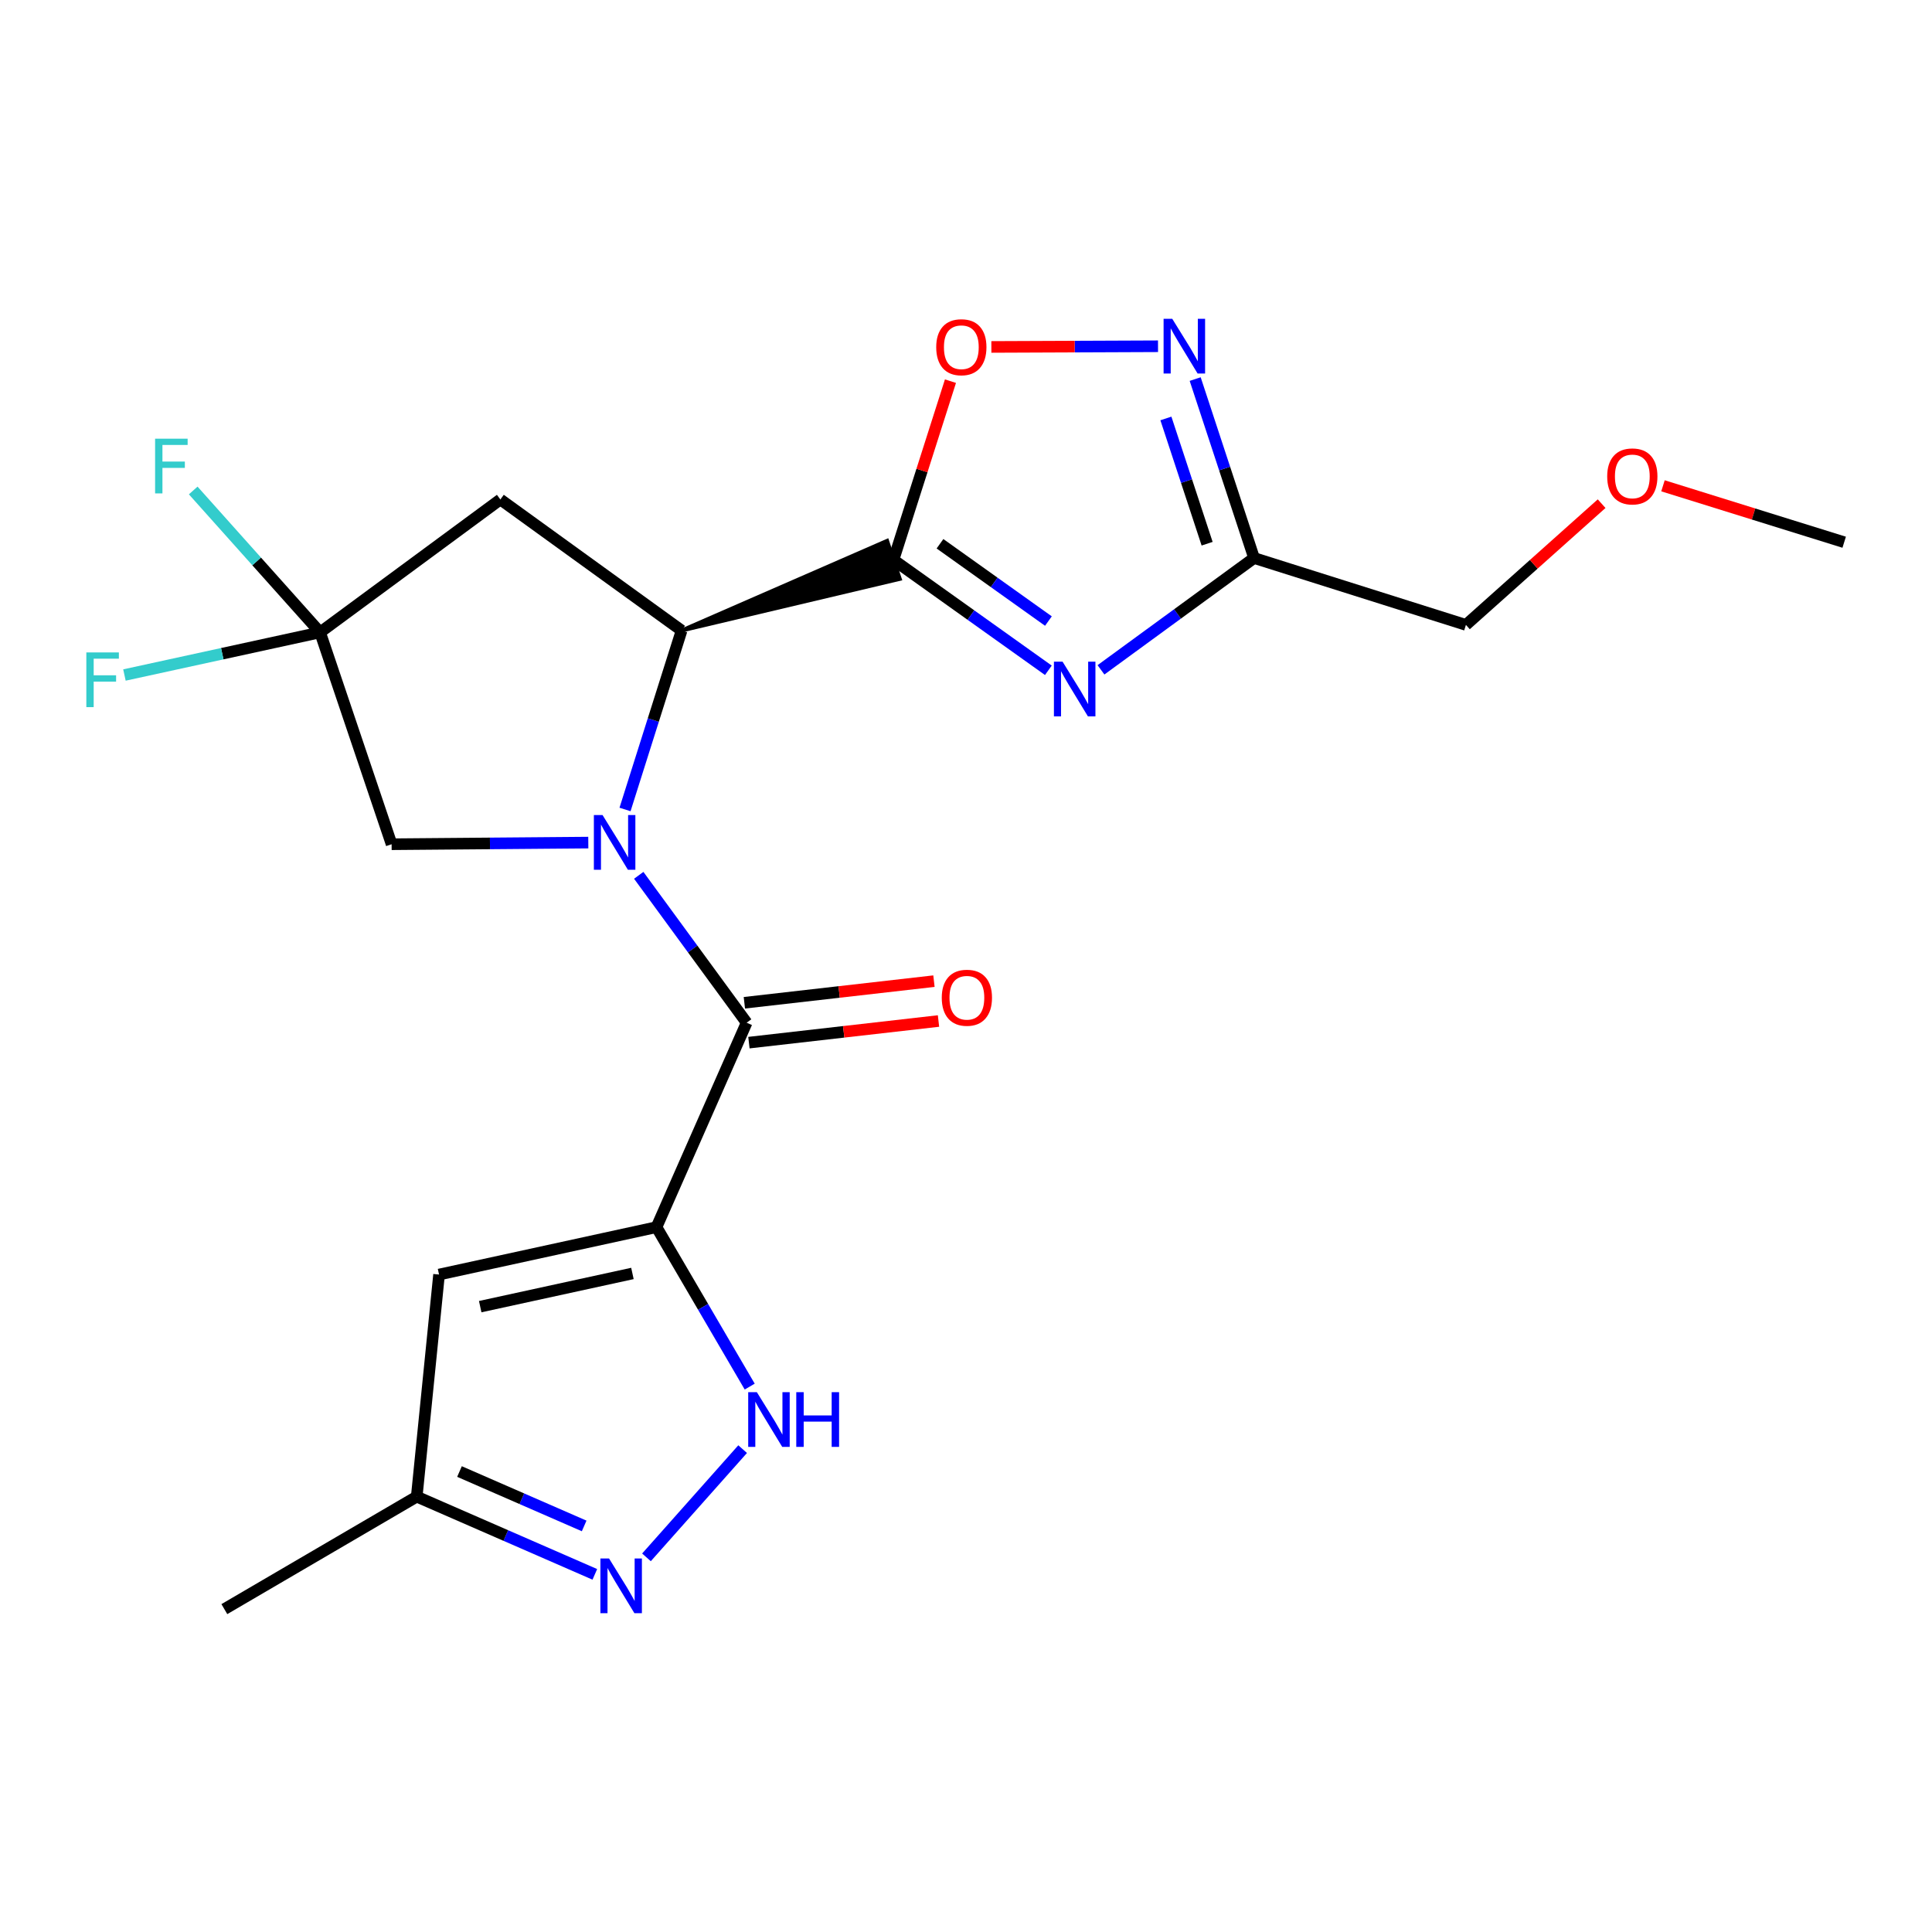 <?xml version='1.0' encoding='iso-8859-1'?>
<svg version='1.1' baseProfile='full'
              xmlns='http://www.w3.org/2000/svg'
                      xmlns:rdkit='http://www.rdkit.org/xml'
                      xmlns:xlink='http://www.w3.org/1999/xlink'
                  xml:space='preserve'
width='1000px' height='1000px' viewBox='0 0 1000 1000'>
<!-- END OF HEADER -->
<rect style='opacity:1.0;fill:#FFFFFF;stroke:none' width='1000' height='1000' x='0' y='0'> </rect>
<path class='bond-2' d='M 330.611,453.067 L 358.536,491.209' style='fill:none;fill-rule:evenodd;stroke:#0000FF;stroke-width:6px;stroke-linecap:butt;stroke-linejoin:miter;stroke-opacity:1' />
<path class='bond-2' d='M 358.536,491.209 L 386.46,529.35' style='fill:none;fill-rule:evenodd;stroke:#000000;stroke-width:6px;stroke-linecap:butt;stroke-linejoin:miter;stroke-opacity:1' />
<path class='bond-4' d='M 323.512,418.98 L 338.154,372.668' style='fill:none;fill-rule:evenodd;stroke:#0000FF;stroke-width:6px;stroke-linecap:butt;stroke-linejoin:miter;stroke-opacity:1' />
<path class='bond-4' d='M 338.154,372.668 L 352.795,326.356' style='fill:none;fill-rule:evenodd;stroke:#000000;stroke-width:6px;stroke-linecap:butt;stroke-linejoin:miter;stroke-opacity:1' />
<path class='bond-13' d='M 304.501,436.128 L 253.599,436.551' style='fill:none;fill-rule:evenodd;stroke:#0000FF;stroke-width:6px;stroke-linecap:butt;stroke-linejoin:miter;stroke-opacity:1' />
<path class='bond-13' d='M 253.599,436.551 L 202.698,436.973' style='fill:none;fill-rule:evenodd;stroke:#000000;stroke-width:6px;stroke-linecap:butt;stroke-linejoin:miter;stroke-opacity:1' />
<path class='bond-0' d='M 339.805,635.168 L 386.46,529.35' style='fill:none;fill-rule:evenodd;stroke:#000000;stroke-width:6px;stroke-linecap:butt;stroke-linejoin:miter;stroke-opacity:1' />
<path class='bond-5' d='M 339.805,635.168 L 363.926,676.435' style='fill:none;fill-rule:evenodd;stroke:#000000;stroke-width:6px;stroke-linecap:butt;stroke-linejoin:miter;stroke-opacity:1' />
<path class='bond-5' d='M 363.926,676.435 L 388.047,717.701' style='fill:none;fill-rule:evenodd;stroke:#0000FF;stroke-width:6px;stroke-linecap:butt;stroke-linejoin:miter;stroke-opacity:1' />
<path class='bond-8' d='M 339.805,635.168 L 227.249,659.708' style='fill:none;fill-rule:evenodd;stroke:#000000;stroke-width:6px;stroke-linecap:butt;stroke-linejoin:miter;stroke-opacity:1' />
<path class='bond-8' d='M 327.345,659.139 L 248.556,676.317' style='fill:none;fill-rule:evenodd;stroke:#000000;stroke-width:6px;stroke-linecap:butt;stroke-linejoin:miter;stroke-opacity:1' />
<path class='bond-1' d='M 352.795,326.356 L 465.74,299.633 L 459.17,279.933 Z' style='fill:#000000;fill-rule:evenodd;fill-opacity:1;stroke:#000000;stroke-width:2px;stroke-linecap:butt;stroke-linejoin:miter;stroke-opacity:1;' />
<path class='bond-3' d='M 462.455,289.783 L 502.543,318.363' style='fill:none;fill-rule:evenodd;stroke:#000000;stroke-width:6px;stroke-linecap:butt;stroke-linejoin:miter;stroke-opacity:1' />
<path class='bond-3' d='M 502.543,318.363 L 542.632,346.942' style='fill:none;fill-rule:evenodd;stroke:#0000FF;stroke-width:6px;stroke-linecap:butt;stroke-linejoin:miter;stroke-opacity:1' />
<path class='bond-3' d='M 486.537,281.448 L 514.598,301.453' style='fill:none;fill-rule:evenodd;stroke:#000000;stroke-width:6px;stroke-linecap:butt;stroke-linejoin:miter;stroke-opacity:1' />
<path class='bond-3' d='M 514.598,301.453 L 542.66,321.459' style='fill:none;fill-rule:evenodd;stroke:#0000FF;stroke-width:6px;stroke-linecap:butt;stroke-linejoin:miter;stroke-opacity:1' />
<path class='bond-9' d='M 462.455,289.783 L 477.206,243.536' style='fill:none;fill-rule:evenodd;stroke:#000000;stroke-width:6px;stroke-linecap:butt;stroke-linejoin:miter;stroke-opacity:1' />
<path class='bond-9' d='M 477.206,243.536 L 491.956,197.289' style='fill:none;fill-rule:evenodd;stroke:#FF0000;stroke-width:6px;stroke-linecap:butt;stroke-linejoin:miter;stroke-opacity:1' />
<path class='bond-15' d='M 387.637,539.667 L 436.702,534.071' style='fill:none;fill-rule:evenodd;stroke:#000000;stroke-width:6px;stroke-linecap:butt;stroke-linejoin:miter;stroke-opacity:1' />
<path class='bond-15' d='M 436.702,534.071 L 485.766,528.474' style='fill:none;fill-rule:evenodd;stroke:#FF0000;stroke-width:6px;stroke-linecap:butt;stroke-linejoin:miter;stroke-opacity:1' />
<path class='bond-15' d='M 385.284,519.034 L 434.348,513.438' style='fill:none;fill-rule:evenodd;stroke:#000000;stroke-width:6px;stroke-linecap:butt;stroke-linejoin:miter;stroke-opacity:1' />
<path class='bond-15' d='M 434.348,513.438 L 483.413,507.841' style='fill:none;fill-rule:evenodd;stroke:#FF0000;stroke-width:6px;stroke-linecap:butt;stroke-linejoin:miter;stroke-opacity:1' />
<path class='bond-6' d='M 569.866,346.707 L 609.484,317.766' style='fill:none;fill-rule:evenodd;stroke:#0000FF;stroke-width:6px;stroke-linecap:butt;stroke-linejoin:miter;stroke-opacity:1' />
<path class='bond-6' d='M 609.484,317.766 L 649.102,288.826' style='fill:none;fill-rule:evenodd;stroke:#000000;stroke-width:6px;stroke-linecap:butt;stroke-linejoin:miter;stroke-opacity:1' />
<path class='bond-12' d='M 352.795,326.356 L 258.987,258.529' style='fill:none;fill-rule:evenodd;stroke:#000000;stroke-width:6px;stroke-linecap:butt;stroke-linejoin:miter;stroke-opacity:1' />
<path class='bond-10' d='M 384.39,750.071 L 334.613,806.085' style='fill:none;fill-rule:evenodd;stroke:#0000FF;stroke-width:6px;stroke-linecap:butt;stroke-linejoin:miter;stroke-opacity:1' />
<path class='bond-18' d='M 649.102,288.826 L 758.761,323.448' style='fill:none;fill-rule:evenodd;stroke:#000000;stroke-width:6px;stroke-linecap:butt;stroke-linejoin:miter;stroke-opacity:1' />
<path class='bond-23' d='M 649.102,288.826 L 633.863,242.519' style='fill:none;fill-rule:evenodd;stroke:#000000;stroke-width:6px;stroke-linecap:butt;stroke-linejoin:miter;stroke-opacity:1' />
<path class='bond-23' d='M 633.863,242.519 L 618.623,196.212' style='fill:none;fill-rule:evenodd;stroke:#0000FF;stroke-width:6px;stroke-linecap:butt;stroke-linejoin:miter;stroke-opacity:1' />
<path class='bond-23' d='M 624.804,281.425 L 614.137,249.01' style='fill:none;fill-rule:evenodd;stroke:#000000;stroke-width:6px;stroke-linecap:butt;stroke-linejoin:miter;stroke-opacity:1' />
<path class='bond-23' d='M 614.137,249.01 L 603.469,216.596' style='fill:none;fill-rule:evenodd;stroke:#0000FF;stroke-width:6px;stroke-linecap:butt;stroke-linejoin:miter;stroke-opacity:1' />
<path class='bond-7' d='M 599.388,179.222 L 556.259,179.398' style='fill:none;fill-rule:evenodd;stroke:#0000FF;stroke-width:6px;stroke-linecap:butt;stroke-linejoin:miter;stroke-opacity:1' />
<path class='bond-7' d='M 556.259,179.398 L 513.131,179.575' style='fill:none;fill-rule:evenodd;stroke:#FF0000;stroke-width:6px;stroke-linecap:butt;stroke-linejoin:miter;stroke-opacity:1' />
<path class='bond-14' d='M 227.249,659.708 L 215.7,774.663' style='fill:none;fill-rule:evenodd;stroke:#000000;stroke-width:6px;stroke-linecap:butt;stroke-linejoin:miter;stroke-opacity:1' />
<path class='bond-24' d='M 307.881,814.888 L 261.791,794.775' style='fill:none;fill-rule:evenodd;stroke:#0000FF;stroke-width:6px;stroke-linecap:butt;stroke-linejoin:miter;stroke-opacity:1' />
<path class='bond-24' d='M 261.791,794.775 L 215.7,774.663' style='fill:none;fill-rule:evenodd;stroke:#000000;stroke-width:6px;stroke-linecap:butt;stroke-linejoin:miter;stroke-opacity:1' />
<path class='bond-24' d='M 302.359,789.821 L 270.096,775.742' style='fill:none;fill-rule:evenodd;stroke:#0000FF;stroke-width:6px;stroke-linecap:butt;stroke-linejoin:miter;stroke-opacity:1' />
<path class='bond-24' d='M 270.096,775.742 L 237.833,761.663' style='fill:none;fill-rule:evenodd;stroke:#000000;stroke-width:6px;stroke-linecap:butt;stroke-linejoin:miter;stroke-opacity:1' />
<path class='bond-11' d='M 165.676,327.313 L 202.698,436.973' style='fill:none;fill-rule:evenodd;stroke:#000000;stroke-width:6px;stroke-linecap:butt;stroke-linejoin:miter;stroke-opacity:1' />
<path class='bond-16' d='M 165.676,327.313 L 115.042,338.351' style='fill:none;fill-rule:evenodd;stroke:#000000;stroke-width:6px;stroke-linecap:butt;stroke-linejoin:miter;stroke-opacity:1' />
<path class='bond-16' d='M 115.042,338.351 L 64.409,349.389' style='fill:none;fill-rule:evenodd;stroke:#33CCCC;stroke-width:6px;stroke-linecap:butt;stroke-linejoin:miter;stroke-opacity:1' />
<path class='bond-17' d='M 165.676,327.313 L 132.842,290.591' style='fill:none;fill-rule:evenodd;stroke:#000000;stroke-width:6px;stroke-linecap:butt;stroke-linejoin:miter;stroke-opacity:1' />
<path class='bond-17' d='M 132.842,290.591 L 100.007,253.87' style='fill:none;fill-rule:evenodd;stroke:#33CCCC;stroke-width:6px;stroke-linecap:butt;stroke-linejoin:miter;stroke-opacity:1' />
<path class='bond-22' d='M 165.676,327.313 L 258.987,258.529' style='fill:none;fill-rule:evenodd;stroke:#000000;stroke-width:6px;stroke-linecap:butt;stroke-linejoin:miter;stroke-opacity:1' />
<path class='bond-20' d='M 215.7,774.663 L 116.124,832.879' style='fill:none;fill-rule:evenodd;stroke:#000000;stroke-width:6px;stroke-linecap:butt;stroke-linejoin:miter;stroke-opacity:1' />
<path class='bond-19' d='M 758.761,323.448 L 793.88,292.075' style='fill:none;fill-rule:evenodd;stroke:#000000;stroke-width:6px;stroke-linecap:butt;stroke-linejoin:miter;stroke-opacity:1' />
<path class='bond-19' d='M 793.88,292.075 L 828.998,260.701' style='fill:none;fill-rule:evenodd;stroke:#FF0000;stroke-width:6px;stroke-linecap:butt;stroke-linejoin:miter;stroke-opacity:1' />
<path class='bond-21' d='M 860.757,251.45 L 907.651,266.054' style='fill:none;fill-rule:evenodd;stroke:#FF0000;stroke-width:6px;stroke-linecap:butt;stroke-linejoin:miter;stroke-opacity:1' />
<path class='bond-21' d='M 907.651,266.054 L 954.545,280.657' style='fill:none;fill-rule:evenodd;stroke:#000000;stroke-width:6px;stroke-linecap:butt;stroke-linejoin:miter;stroke-opacity:1' />
<path  class='atom-0' d='M 311.866 421.855
L 321.146 436.855
Q 322.066 438.335, 323.546 441.015
Q 325.026 443.695, 325.106 443.855
L 325.106 421.855
L 328.866 421.855
L 328.866 450.175
L 324.986 450.175
L 315.026 433.775
Q 313.866 431.855, 312.626 429.655
Q 311.426 427.455, 311.066 426.775
L 311.066 450.175
L 307.386 450.175
L 307.386 421.855
L 311.866 421.855
' fill='#0000FF'/>
<path  class='atom-4' d='M 549.991 342.492
L 559.271 357.492
Q 560.191 358.972, 561.671 361.652
Q 563.151 364.332, 563.231 364.492
L 563.231 342.492
L 566.991 342.492
L 566.991 370.812
L 563.111 370.812
L 553.151 354.412
Q 551.991 352.492, 550.751 350.292
Q 549.551 348.092, 549.191 347.412
L 549.191 370.812
L 545.511 370.812
L 545.511 342.492
L 549.991 342.492
' fill='#0000FF'/>
<path  class='atom-6' d='M 391.749 720.585
L 401.029 735.585
Q 401.949 737.065, 403.429 739.745
Q 404.909 742.425, 404.989 742.585
L 404.989 720.585
L 408.749 720.585
L 408.749 748.905
L 404.869 748.905
L 394.909 732.505
Q 393.749 730.585, 392.509 728.385
Q 391.309 726.185, 390.949 725.505
L 390.949 748.905
L 387.269 748.905
L 387.269 720.585
L 391.749 720.585
' fill='#0000FF'/>
<path  class='atom-6' d='M 412.149 720.585
L 415.989 720.585
L 415.989 732.625
L 430.469 732.625
L 430.469 720.585
L 434.309 720.585
L 434.309 748.905
L 430.469 748.905
L 430.469 735.825
L 415.989 735.825
L 415.989 748.905
L 412.149 748.905
L 412.149 720.585
' fill='#0000FF'/>
<path  class='atom-8' d='M 606.754 165.006
L 616.034 180.006
Q 616.954 181.486, 618.434 184.166
Q 619.914 186.846, 619.994 187.006
L 619.994 165.006
L 623.754 165.006
L 623.754 193.326
L 619.874 193.326
L 609.914 176.926
Q 608.754 175.006, 607.514 172.806
Q 606.314 170.606, 605.954 169.926
L 605.954 193.326
L 602.274 193.326
L 602.274 165.006
L 606.754 165.006
' fill='#0000FF'/>
<path  class='atom-10' d='M 484.585 179.719
Q 484.585 172.919, 487.945 169.119
Q 491.305 165.319, 497.585 165.319
Q 503.865 165.319, 507.225 169.119
Q 510.585 172.919, 510.585 179.719
Q 510.585 186.599, 507.185 190.519
Q 503.785 194.399, 497.585 194.399
Q 491.345 194.399, 487.945 190.519
Q 484.585 186.639, 484.585 179.719
M 497.585 191.199
Q 501.905 191.199, 504.225 188.319
Q 506.585 185.399, 506.585 179.719
Q 506.585 174.159, 504.225 171.359
Q 501.905 168.519, 497.585 168.519
Q 493.265 168.519, 490.905 171.319
Q 488.585 174.119, 488.585 179.719
Q 488.585 185.439, 490.905 188.319
Q 493.265 191.199, 497.585 191.199
' fill='#FF0000'/>
<path  class='atom-11' d='M 315.247 806.674
L 324.527 821.674
Q 325.447 823.154, 326.927 825.834
Q 328.407 828.514, 328.487 828.674
L 328.487 806.674
L 332.247 806.674
L 332.247 834.994
L 328.367 834.994
L 318.407 818.594
Q 317.247 816.674, 316.007 814.474
Q 314.807 812.274, 314.447 811.594
L 314.447 834.994
L 310.767 834.994
L 310.767 806.674
L 315.247 806.674
' fill='#0000FF'/>
<path  class='atom-16' d='M 487.458 516.428
Q 487.458 509.628, 490.818 505.828
Q 494.178 502.028, 500.458 502.028
Q 506.738 502.028, 510.098 505.828
Q 513.458 509.628, 513.458 516.428
Q 513.458 523.308, 510.058 527.228
Q 506.658 531.108, 500.458 531.108
Q 494.218 531.108, 490.818 527.228
Q 487.458 523.348, 487.458 516.428
M 500.458 527.908
Q 504.778 527.908, 507.098 525.028
Q 509.458 522.108, 509.458 516.428
Q 509.458 510.868, 507.098 508.068
Q 504.778 505.228, 500.458 505.228
Q 496.138 505.228, 493.778 508.028
Q 491.458 510.828, 491.458 516.428
Q 491.458 522.148, 493.778 525.028
Q 496.138 527.908, 500.458 527.908
' fill='#FF0000'/>
<path  class='atom-17' d='M 44.689 337.693
L 61.529 337.693
L 61.529 340.933
L 48.489 340.933
L 48.489 349.533
L 60.089 349.533
L 60.089 352.813
L 48.489 352.813
L 48.489 366.013
L 44.689 366.013
L 44.689 337.693
' fill='#33CCCC'/>
<path  class='atom-18' d='M 80.28 227.064
L 97.12 227.064
L 97.12 230.304
L 84.08 230.304
L 84.08 238.904
L 95.68 238.904
L 95.68 242.184
L 84.08 242.184
L 84.08 255.384
L 80.28 255.384
L 80.28 227.064
' fill='#33CCCC'/>
<path  class='atom-20' d='M 831.886 246.588
Q 831.886 239.788, 835.246 235.988
Q 838.606 232.188, 844.886 232.188
Q 851.166 232.188, 854.526 235.988
Q 857.886 239.788, 857.886 246.588
Q 857.886 253.468, 854.486 257.388
Q 851.086 261.268, 844.886 261.268
Q 838.646 261.268, 835.246 257.388
Q 831.886 253.508, 831.886 246.588
M 844.886 258.068
Q 849.206 258.068, 851.526 255.188
Q 853.886 252.268, 853.886 246.588
Q 853.886 241.028, 851.526 238.228
Q 849.206 235.388, 844.886 235.388
Q 840.566 235.388, 838.206 238.188
Q 835.886 240.988, 835.886 246.588
Q 835.886 252.308, 838.206 255.188
Q 840.566 258.068, 844.886 258.068
' fill='#FF0000'/>
</svg>
